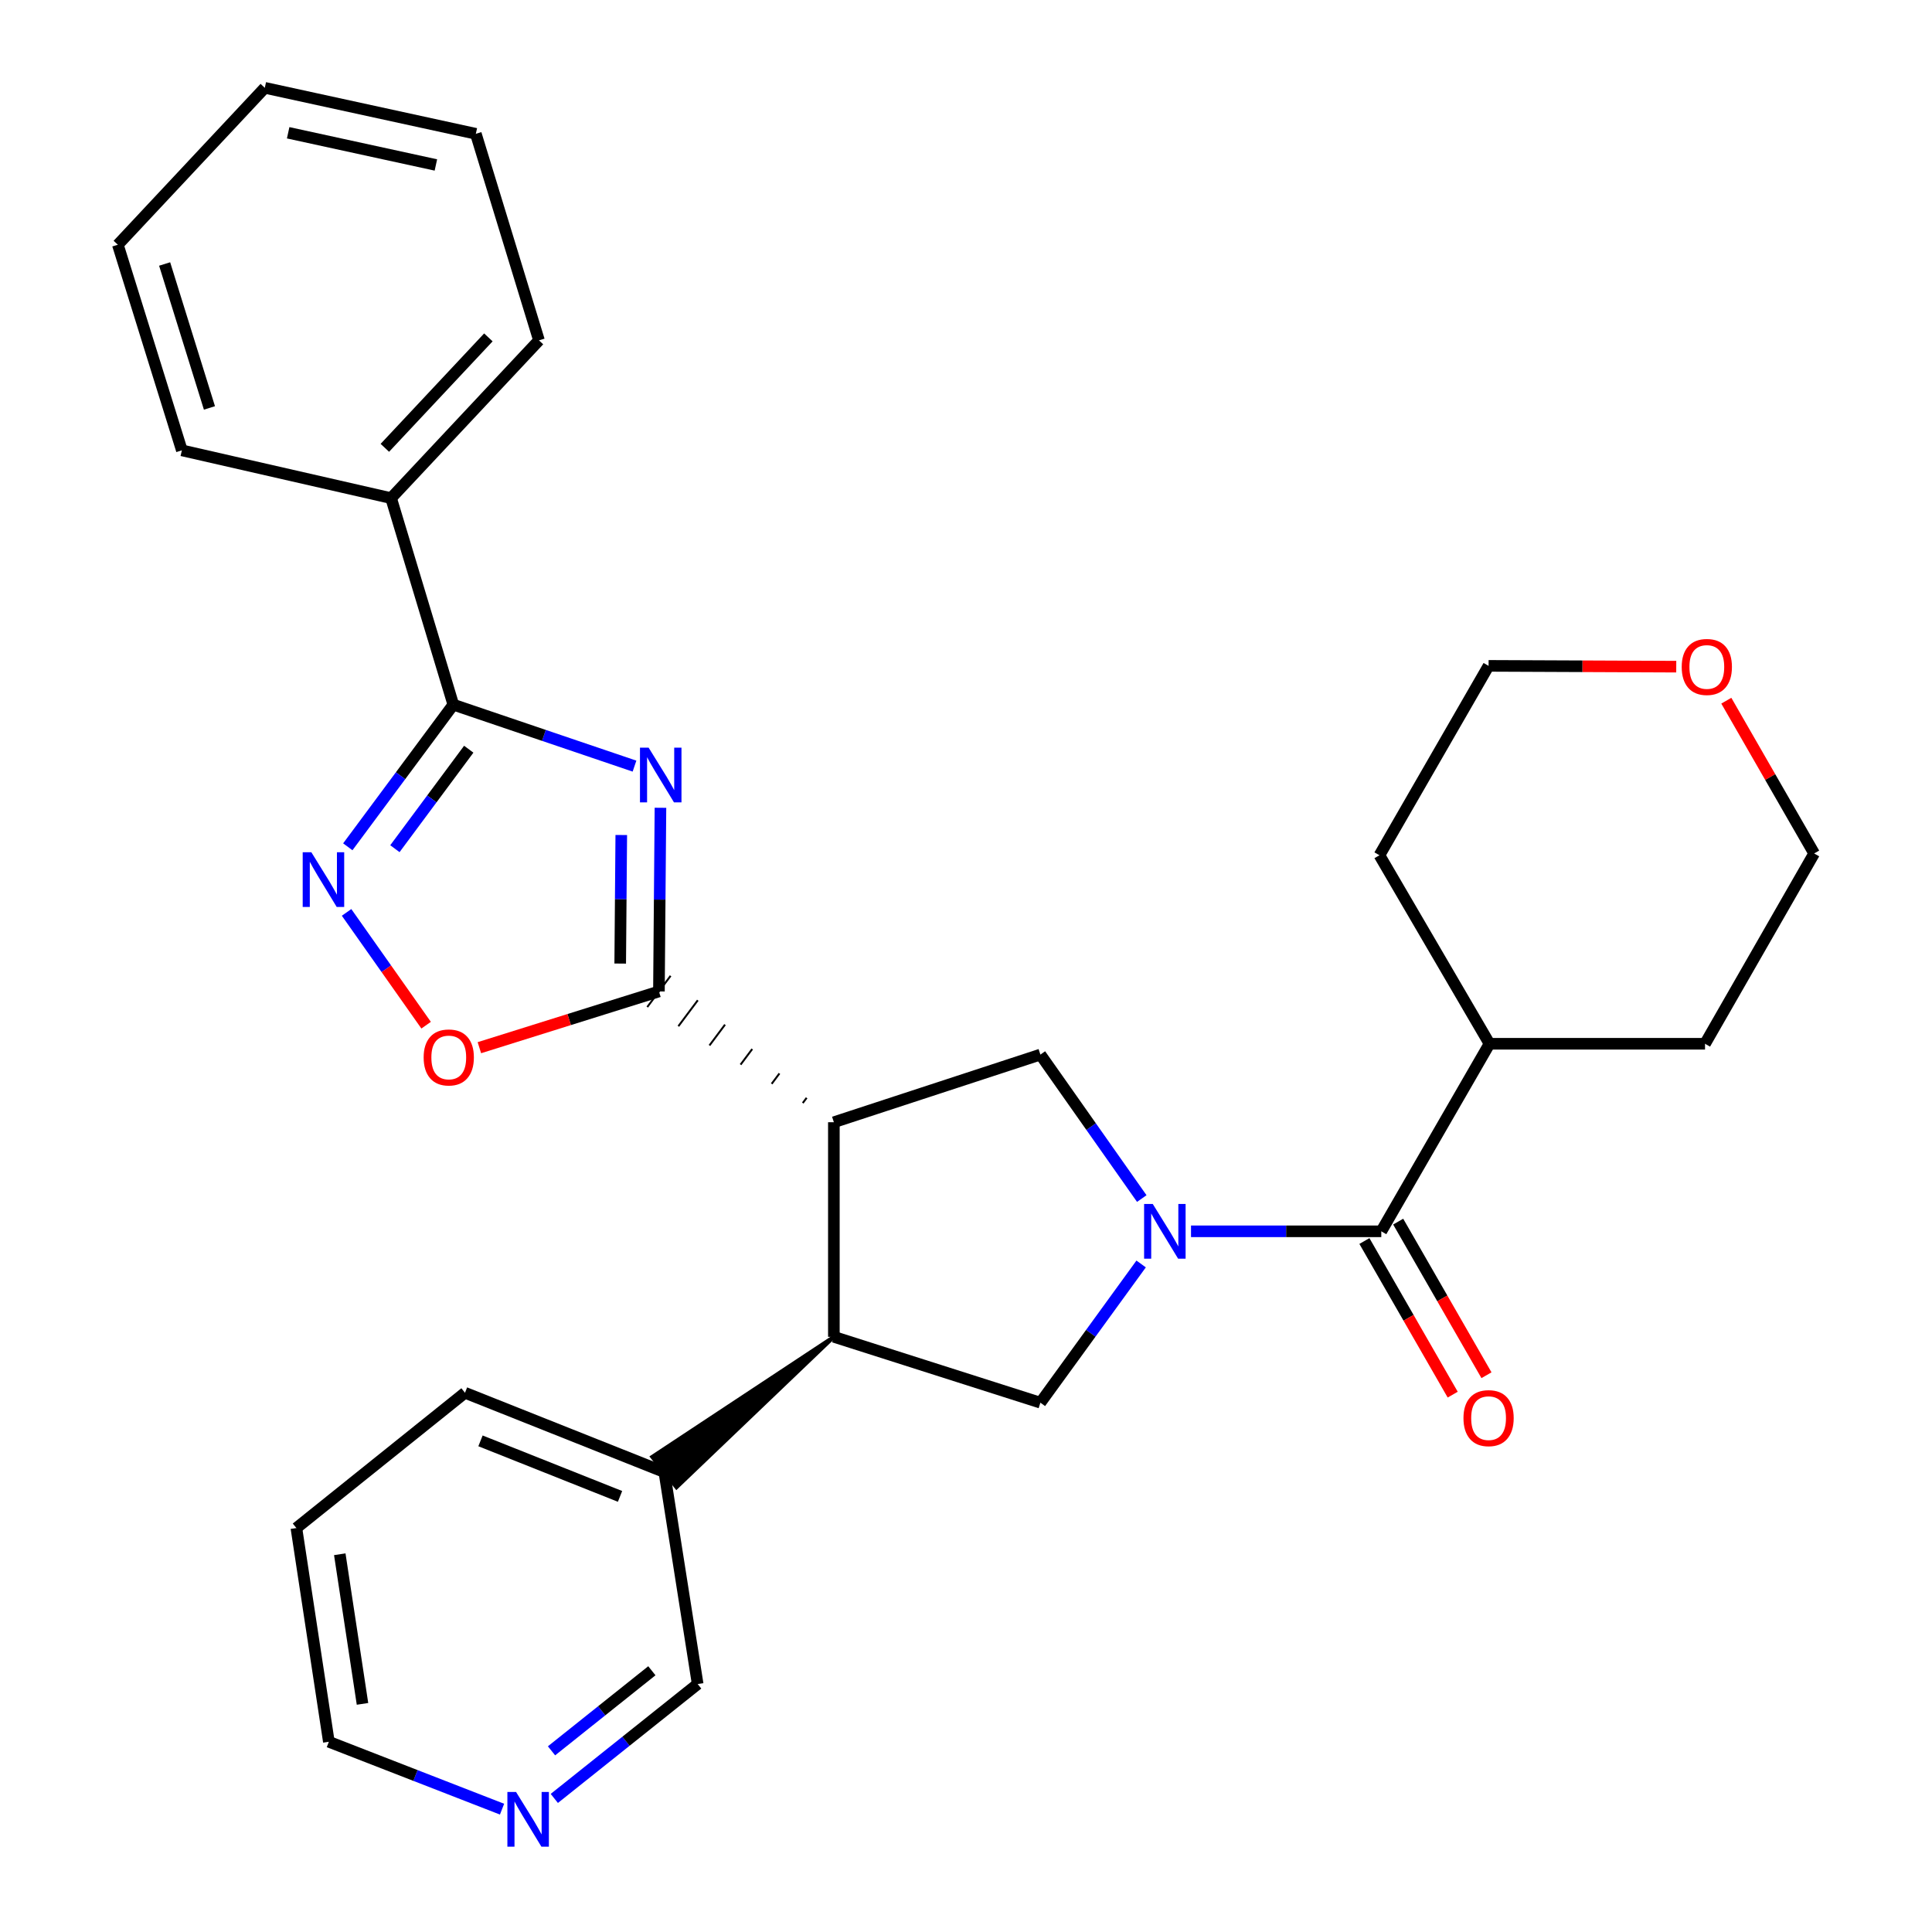 <?xml version='1.0' encoding='iso-8859-1'?>
<svg version='1.1' baseProfile='full'
              xmlns='http://www.w3.org/2000/svg'
                      xmlns:rdkit='http://www.rdkit.org/xml'
                      xmlns:xlink='http://www.w3.org/1999/xlink'
                  xml:space='preserve'
width='1000px' height='1000px' viewBox='0 0 1000 1000'>
<!-- END OF HEADER -->
<rect style='opacity:1.0;fill:#FFFFFF;stroke:none' width='1000' height='1000' x='0' y='0'> </rect>
<path class='bond-1' d='M 341.85,418.108 L 341.455,465.637' style='fill:none;fill-rule:evenodd;stroke:#0000FF;stroke-width:6px;stroke-linecap:butt;stroke-linejoin:miter;stroke-opacity:1' />
<path class='bond-1' d='M 341.455,465.637 L 341.061,513.166' style='fill:none;fill-rule:evenodd;stroke:#000000;stroke-width:6px;stroke-linecap:butt;stroke-linejoin:miter;stroke-opacity:1' />
<path class='bond-1' d='M 321.57,432.199 L 321.294,465.47' style='fill:none;fill-rule:evenodd;stroke:#0000FF;stroke-width:6px;stroke-linecap:butt;stroke-linejoin:miter;stroke-opacity:1' />
<path class='bond-1' d='M 321.294,465.47 L 321.018,498.74' style='fill:none;fill-rule:evenodd;stroke:#000000;stroke-width:6px;stroke-linecap:butt;stroke-linejoin:miter;stroke-opacity:1' />
<path class='bond-3' d='M 328.416,396.543 L 281.523,380.638' style='fill:none;fill-rule:evenodd;stroke:#0000FF;stroke-width:6px;stroke-linecap:butt;stroke-linejoin:miter;stroke-opacity:1' />
<path class='bond-3' d='M 281.523,380.638 L 234.631,364.733' style='fill:none;fill-rule:evenodd;stroke:#000000;stroke-width:6px;stroke-linecap:butt;stroke-linejoin:miter;stroke-opacity:1' />
<path class='bond-0' d='M 590.983,620.37 L 564.746,583.11' style='fill:none;fill-rule:evenodd;stroke:#0000FF;stroke-width:6px;stroke-linecap:butt;stroke-linejoin:miter;stroke-opacity:1' />
<path class='bond-0' d='M 564.746,583.11 L 538.508,545.85' style='fill:none;fill-rule:evenodd;stroke:#000000;stroke-width:6px;stroke-linecap:butt;stroke-linejoin:miter;stroke-opacity:1' />
<path class='bond-7' d='M 616.465,637.327 L 665.71,637.327' style='fill:none;fill-rule:evenodd;stroke:#0000FF;stroke-width:6px;stroke-linecap:butt;stroke-linejoin:miter;stroke-opacity:1' />
<path class='bond-7' d='M 665.71,637.327 L 714.955,637.327' style='fill:none;fill-rule:evenodd;stroke:#000000;stroke-width:6px;stroke-linecap:butt;stroke-linejoin:miter;stroke-opacity:1' />
<path class='bond-30' d='M 590.65,654.228 L 564.579,690.127' style='fill:none;fill-rule:evenodd;stroke:#0000FF;stroke-width:6px;stroke-linecap:butt;stroke-linejoin:miter;stroke-opacity:1' />
<path class='bond-30' d='M 564.579,690.127 L 538.508,726.026' style='fill:none;fill-rule:evenodd;stroke:#000000;stroke-width:6px;stroke-linecap:butt;stroke-linejoin:miter;stroke-opacity:1' />
<path class='bond-2' d='M 417.523,568.235 L 415.511,570.927' style='fill:none;fill-rule:evenodd;stroke:#000000;stroke-width:1.0px;stroke-linecap:butt;stroke-linejoin:miter;stroke-opacity:1' />
<path class='bond-2' d='M 403.438,555.607 L 399.413,560.989' style='fill:none;fill-rule:evenodd;stroke:#000000;stroke-width:1.0px;stroke-linecap:butt;stroke-linejoin:miter;stroke-opacity:1' />
<path class='bond-2' d='M 389.352,542.978 L 383.316,551.052' style='fill:none;fill-rule:evenodd;stroke:#000000;stroke-width:1.0px;stroke-linecap:butt;stroke-linejoin:miter;stroke-opacity:1' />
<path class='bond-2' d='M 375.267,530.35 L 367.219,541.115' style='fill:none;fill-rule:evenodd;stroke:#000000;stroke-width:1.0px;stroke-linecap:butt;stroke-linejoin:miter;stroke-opacity:1' />
<path class='bond-2' d='M 361.182,517.721 L 351.122,531.177' style='fill:none;fill-rule:evenodd;stroke:#000000;stroke-width:1.0px;stroke-linecap:butt;stroke-linejoin:miter;stroke-opacity:1' />
<path class='bond-2' d='M 347.097,505.093 L 335.024,521.24' style='fill:none;fill-rule:evenodd;stroke:#000000;stroke-width:1.0px;stroke-linecap:butt;stroke-linejoin:miter;stroke-opacity:1' />
<path class='bond-8' d='M 341.061,513.166 L 294.595,527.725' style='fill:none;fill-rule:evenodd;stroke:#000000;stroke-width:6px;stroke-linecap:butt;stroke-linejoin:miter;stroke-opacity:1' />
<path class='bond-8' d='M 294.595,527.725 L 248.128,542.284' style='fill:none;fill-rule:evenodd;stroke:#FF0000;stroke-width:6px;stroke-linecap:butt;stroke-linejoin:miter;stroke-opacity:1' />
<path class='bond-5' d='M 431.608,580.864 L 538.508,545.85' style='fill:none;fill-rule:evenodd;stroke:#000000;stroke-width:6px;stroke-linecap:butt;stroke-linejoin:miter;stroke-opacity:1' />
<path class='bond-6' d='M 431.608,580.864 L 431.608,691.942' style='fill:none;fill-rule:evenodd;stroke:#000000;stroke-width:6px;stroke-linecap:butt;stroke-linejoin:miter;stroke-opacity:1' />
<path class='bond-4' d='M 234.631,364.733 L 207.325,401.517' style='fill:none;fill-rule:evenodd;stroke:#000000;stroke-width:6px;stroke-linecap:butt;stroke-linejoin:miter;stroke-opacity:1' />
<path class='bond-4' d='M 207.325,401.517 L 180.019,438.301' style='fill:none;fill-rule:evenodd;stroke:#0000FF;stroke-width:6px;stroke-linecap:butt;stroke-linejoin:miter;stroke-opacity:1' />
<path class='bond-4' d='M 242.627,387.786 L 223.513,413.535' style='fill:none;fill-rule:evenodd;stroke:#000000;stroke-width:6px;stroke-linecap:butt;stroke-linejoin:miter;stroke-opacity:1' />
<path class='bond-4' d='M 223.513,413.535 L 204.399,439.283' style='fill:none;fill-rule:evenodd;stroke:#0000FF;stroke-width:6px;stroke-linecap:butt;stroke-linejoin:miter;stroke-opacity:1' />
<path class='bond-11' d='M 234.631,364.733 L 202.428,257.833' style='fill:none;fill-rule:evenodd;stroke:#000000;stroke-width:6px;stroke-linecap:butt;stroke-linejoin:miter;stroke-opacity:1' />
<path class='bond-29' d='M 179.386,472.254 L 199.973,501.445' style='fill:none;fill-rule:evenodd;stroke:#0000FF;stroke-width:6px;stroke-linecap:butt;stroke-linejoin:miter;stroke-opacity:1' />
<path class='bond-29' d='M 199.973,501.445 L 220.561,530.636' style='fill:none;fill-rule:evenodd;stroke:#FF0000;stroke-width:6px;stroke-linecap:butt;stroke-linejoin:miter;stroke-opacity:1' />
<path class='bond-9' d='M 431.608,691.942 L 538.508,726.026' style='fill:none;fill-rule:evenodd;stroke:#000000;stroke-width:6px;stroke-linecap:butt;stroke-linejoin:miter;stroke-opacity:1' />
<path class='bond-12' d='M 431.608,691.942 L 337.573,754.079 L 350.148,769.838 Z' style='fill:#000000;fill-rule:evenodd;fill-opacity:1;stroke:#000000;stroke-width:2px;stroke-linecap:butt;stroke-linejoin:miter;stroke-opacity:1;' />
<path class='bond-10' d='M 706.215,642.351 L 729.065,682.107' style='fill:none;fill-rule:evenodd;stroke:#000000;stroke-width:6px;stroke-linecap:butt;stroke-linejoin:miter;stroke-opacity:1' />
<path class='bond-10' d='M 729.065,682.107 L 751.916,721.863' style='fill:none;fill-rule:evenodd;stroke:#FF0000;stroke-width:6px;stroke-linecap:butt;stroke-linejoin:miter;stroke-opacity:1' />
<path class='bond-10' d='M 723.694,632.304 L 746.545,672.06' style='fill:none;fill-rule:evenodd;stroke:#000000;stroke-width:6px;stroke-linecap:butt;stroke-linejoin:miter;stroke-opacity:1' />
<path class='bond-10' d='M 746.545,672.06 L 769.396,711.816' style='fill:none;fill-rule:evenodd;stroke:#FF0000;stroke-width:6px;stroke-linecap:butt;stroke-linejoin:miter;stroke-opacity:1' />
<path class='bond-14' d='M 714.955,637.327 L 770.97,540.25' style='fill:none;fill-rule:evenodd;stroke:#000000;stroke-width:6px;stroke-linecap:butt;stroke-linejoin:miter;stroke-opacity:1' />
<path class='bond-20' d='M 202.428,257.833 L 278.975,176.168' style='fill:none;fill-rule:evenodd;stroke:#000000;stroke-width:6px;stroke-linecap:butt;stroke-linejoin:miter;stroke-opacity:1' />
<path class='bond-20' d='M 199.2,231.795 L 252.783,174.63' style='fill:none;fill-rule:evenodd;stroke:#000000;stroke-width:6px;stroke-linecap:butt;stroke-linejoin:miter;stroke-opacity:1' />
<path class='bond-21' d='M 202.428,257.833 L 94.128,233.102' style='fill:none;fill-rule:evenodd;stroke:#000000;stroke-width:6px;stroke-linecap:butt;stroke-linejoin:miter;stroke-opacity:1' />
<path class='bond-16' d='M 343.861,761.958 L 361.11,871.659' style='fill:none;fill-rule:evenodd;stroke:#000000;stroke-width:6px;stroke-linecap:butt;stroke-linejoin:miter;stroke-opacity:1' />
<path class='bond-22' d='M 343.861,761.958 L 240.679,720.896' style='fill:none;fill-rule:evenodd;stroke:#000000;stroke-width:6px;stroke-linecap:butt;stroke-linejoin:miter;stroke-opacity:1' />
<path class='bond-22' d='M 320.929,774.532 L 248.702,745.788' style='fill:none;fill-rule:evenodd;stroke:#000000;stroke-width:6px;stroke-linecap:butt;stroke-linejoin:miter;stroke-opacity:1' />
<path class='bond-13' d='M 286.909,930.866 L 324.01,901.263' style='fill:none;fill-rule:evenodd;stroke:#0000FF;stroke-width:6px;stroke-linecap:butt;stroke-linejoin:miter;stroke-opacity:1' />
<path class='bond-13' d='M 324.01,901.263 L 361.11,871.659' style='fill:none;fill-rule:evenodd;stroke:#000000;stroke-width:6px;stroke-linecap:butt;stroke-linejoin:miter;stroke-opacity:1' />
<path class='bond-13' d='M 285.465,906.226 L 311.435,885.503' style='fill:none;fill-rule:evenodd;stroke:#0000FF;stroke-width:6px;stroke-linecap:butt;stroke-linejoin:miter;stroke-opacity:1' />
<path class='bond-13' d='M 311.435,885.503 L 337.405,864.781' style='fill:none;fill-rule:evenodd;stroke:#000000;stroke-width:6px;stroke-linecap:butt;stroke-linejoin:miter;stroke-opacity:1' />
<path class='bond-32' d='M 259.856,936.42 L 215.035,918.981' style='fill:none;fill-rule:evenodd;stroke:#0000FF;stroke-width:6px;stroke-linecap:butt;stroke-linejoin:miter;stroke-opacity:1' />
<path class='bond-32' d='M 215.035,918.981 L 170.215,901.543' style='fill:none;fill-rule:evenodd;stroke:#000000;stroke-width:6px;stroke-linecap:butt;stroke-linejoin:miter;stroke-opacity:1' />
<path class='bond-23' d='M 770.97,540.25 L 882.518,540.25' style='fill:none;fill-rule:evenodd;stroke:#000000;stroke-width:6px;stroke-linecap:butt;stroke-linejoin:miter;stroke-opacity:1' />
<path class='bond-24' d='M 770.97,540.25 L 714.002,442.68' style='fill:none;fill-rule:evenodd;stroke:#000000;stroke-width:6px;stroke-linecap:butt;stroke-linejoin:miter;stroke-opacity:1' />
<path class='bond-15' d='M 867.624,345.064 L 819.056,344.857' style='fill:none;fill-rule:evenodd;stroke:#FF0000;stroke-width:6px;stroke-linecap:butt;stroke-linejoin:miter;stroke-opacity:1' />
<path class='bond-15' d='M 819.056,344.857 L 770.488,344.65' style='fill:none;fill-rule:evenodd;stroke:#000000;stroke-width:6px;stroke-linecap:butt;stroke-linejoin:miter;stroke-opacity:1' />
<path class='bond-33' d='M 893.537,362.678 L 916.271,402.214' style='fill:none;fill-rule:evenodd;stroke:#FF0000;stroke-width:6px;stroke-linecap:butt;stroke-linejoin:miter;stroke-opacity:1' />
<path class='bond-33' d='M 916.271,402.214 L 939.004,441.75' style='fill:none;fill-rule:evenodd;stroke:#000000;stroke-width:6px;stroke-linecap:butt;stroke-linejoin:miter;stroke-opacity:1' />
<path class='bond-17' d='M 170.215,901.543 L 153.414,790.913' style='fill:none;fill-rule:evenodd;stroke:#000000;stroke-width:6px;stroke-linecap:butt;stroke-linejoin:miter;stroke-opacity:1' />
<path class='bond-17' d='M 187.628,881.921 L 175.867,804.48' style='fill:none;fill-rule:evenodd;stroke:#000000;stroke-width:6px;stroke-linecap:butt;stroke-linejoin:miter;stroke-opacity:1' />
<path class='bond-18' d='M 939.004,441.75 L 882.518,540.25' style='fill:none;fill-rule:evenodd;stroke:#000000;stroke-width:6px;stroke-linecap:butt;stroke-linejoin:miter;stroke-opacity:1' />
<path class='bond-19' d='M 770.488,344.65 L 714.002,442.68' style='fill:none;fill-rule:evenodd;stroke:#000000;stroke-width:6px;stroke-linecap:butt;stroke-linejoin:miter;stroke-opacity:1' />
<path class='bond-27' d='M 278.975,176.168 L 246.291,69.256' style='fill:none;fill-rule:evenodd;stroke:#000000;stroke-width:6px;stroke-linecap:butt;stroke-linejoin:miter;stroke-opacity:1' />
<path class='bond-26' d='M 94.128,233.102 L 60.996,126.672' style='fill:none;fill-rule:evenodd;stroke:#000000;stroke-width:6px;stroke-linecap:butt;stroke-linejoin:miter;stroke-opacity:1' />
<path class='bond-26' d='M 108.408,211.144 L 85.216,136.643' style='fill:none;fill-rule:evenodd;stroke:#000000;stroke-width:6px;stroke-linecap:butt;stroke-linejoin:miter;stroke-opacity:1' />
<path class='bond-25' d='M 240.679,720.896 L 153.414,790.913' style='fill:none;fill-rule:evenodd;stroke:#000000;stroke-width:6px;stroke-linecap:butt;stroke-linejoin:miter;stroke-opacity:1' />
<path class='bond-28' d='M 60.996,126.672 L 137.061,45.455' style='fill:none;fill-rule:evenodd;stroke:#000000;stroke-width:6px;stroke-linecap:butt;stroke-linejoin:miter;stroke-opacity:1' />
<path class='bond-31' d='M 246.291,69.256 L 137.061,45.455' style='fill:none;fill-rule:evenodd;stroke:#000000;stroke-width:6px;stroke-linecap:butt;stroke-linejoin:miter;stroke-opacity:1' />
<path class='bond-31' d='M 225.614,85.385 L 149.153,68.724' style='fill:none;fill-rule:evenodd;stroke:#000000;stroke-width:6px;stroke-linecap:butt;stroke-linejoin:miter;stroke-opacity:1' />
<path  class='atom-0' d='M 335.73 386.987
L 345.01 401.987
Q 345.93 403.467, 347.41 406.147
Q 348.89 408.827, 348.97 408.987
L 348.97 386.987
L 352.73 386.987
L 352.73 415.307
L 348.85 415.307
L 338.89 398.907
Q 337.73 396.987, 336.49 394.787
Q 335.29 392.587, 334.93 391.907
L 334.93 415.307
L 331.25 415.307
L 331.25 386.987
L 335.73 386.987
' fill='#0000FF'/>
<path  class='atom-1' d='M 596.664 623.167
L 605.944 638.167
Q 606.864 639.647, 608.344 642.327
Q 609.824 645.007, 609.904 645.167
L 609.904 623.167
L 613.664 623.167
L 613.664 651.487
L 609.784 651.487
L 599.824 635.087
Q 598.664 633.167, 597.424 630.967
Q 596.224 628.767, 595.864 628.087
L 595.864 651.487
L 592.184 651.487
L 592.184 623.167
L 596.664 623.167
' fill='#0000FF'/>
<path  class='atom-5' d='M 161.155 441.121
L 170.435 456.121
Q 171.355 457.601, 172.835 460.281
Q 174.315 462.961, 174.395 463.121
L 174.395 441.121
L 178.155 441.121
L 178.155 469.441
L 174.275 469.441
L 164.315 453.041
Q 163.155 451.121, 161.915 448.921
Q 160.715 446.721, 160.355 446.041
L 160.355 469.441
L 156.675 469.441
L 156.675 441.121
L 161.155 441.121
' fill='#0000FF'/>
<path  class='atom-9' d='M 219.279 547.33
Q 219.279 540.53, 222.639 536.73
Q 225.999 532.93, 232.279 532.93
Q 238.559 532.93, 241.919 536.73
Q 245.279 540.53, 245.279 547.33
Q 245.279 554.21, 241.879 558.13
Q 238.479 562.01, 232.279 562.01
Q 226.039 562.01, 222.639 558.13
Q 219.279 554.25, 219.279 547.33
M 232.279 558.81
Q 236.599 558.81, 238.919 555.93
Q 241.279 553.01, 241.279 547.33
Q 241.279 541.77, 238.919 538.97
Q 236.599 536.13, 232.279 536.13
Q 227.959 536.13, 225.599 538.93
Q 223.279 541.73, 223.279 547.33
Q 223.279 553.05, 225.599 555.93
Q 227.959 558.81, 232.279 558.81
' fill='#FF0000'/>
<path  class='atom-11' d='M 757.488 734.025
Q 757.488 727.225, 760.848 723.425
Q 764.208 719.625, 770.488 719.625
Q 776.768 719.625, 780.128 723.425
Q 783.488 727.225, 783.488 734.025
Q 783.488 740.905, 780.088 744.825
Q 776.688 748.705, 770.488 748.705
Q 764.248 748.705, 760.848 744.825
Q 757.488 740.945, 757.488 734.025
M 770.488 745.505
Q 774.808 745.505, 777.128 742.625
Q 779.488 739.705, 779.488 734.025
Q 779.488 728.465, 777.128 725.665
Q 774.808 722.825, 770.488 722.825
Q 766.168 722.825, 763.808 725.625
Q 761.488 728.425, 761.488 734.025
Q 761.488 739.745, 763.808 742.625
Q 766.168 745.505, 770.488 745.505
' fill='#FF0000'/>
<path  class='atom-14' d='M 267.103 927.515
L 276.383 942.515
Q 277.303 943.995, 278.783 946.675
Q 280.263 949.355, 280.343 949.515
L 280.343 927.515
L 284.103 927.515
L 284.103 955.835
L 280.223 955.835
L 270.263 939.435
Q 269.103 937.515, 267.863 935.315
Q 266.663 933.115, 266.303 932.435
L 266.303 955.835
L 262.623 955.835
L 262.623 927.515
L 267.103 927.515
' fill='#0000FF'/>
<path  class='atom-16' d='M 870.448 345.212
Q 870.448 338.412, 873.808 334.612
Q 877.168 330.812, 883.448 330.812
Q 889.728 330.812, 893.088 334.612
Q 896.448 338.412, 896.448 345.212
Q 896.448 352.092, 893.048 356.012
Q 889.648 359.892, 883.448 359.892
Q 877.208 359.892, 873.808 356.012
Q 870.448 352.132, 870.448 345.212
M 883.448 356.692
Q 887.768 356.692, 890.088 353.812
Q 892.448 350.892, 892.448 345.212
Q 892.448 339.652, 890.088 336.852
Q 887.768 334.012, 883.448 334.012
Q 879.128 334.012, 876.768 336.812
Q 874.448 339.612, 874.448 345.212
Q 874.448 350.932, 876.768 353.812
Q 879.128 356.692, 883.448 356.692
' fill='#FF0000'/>
</svg>
